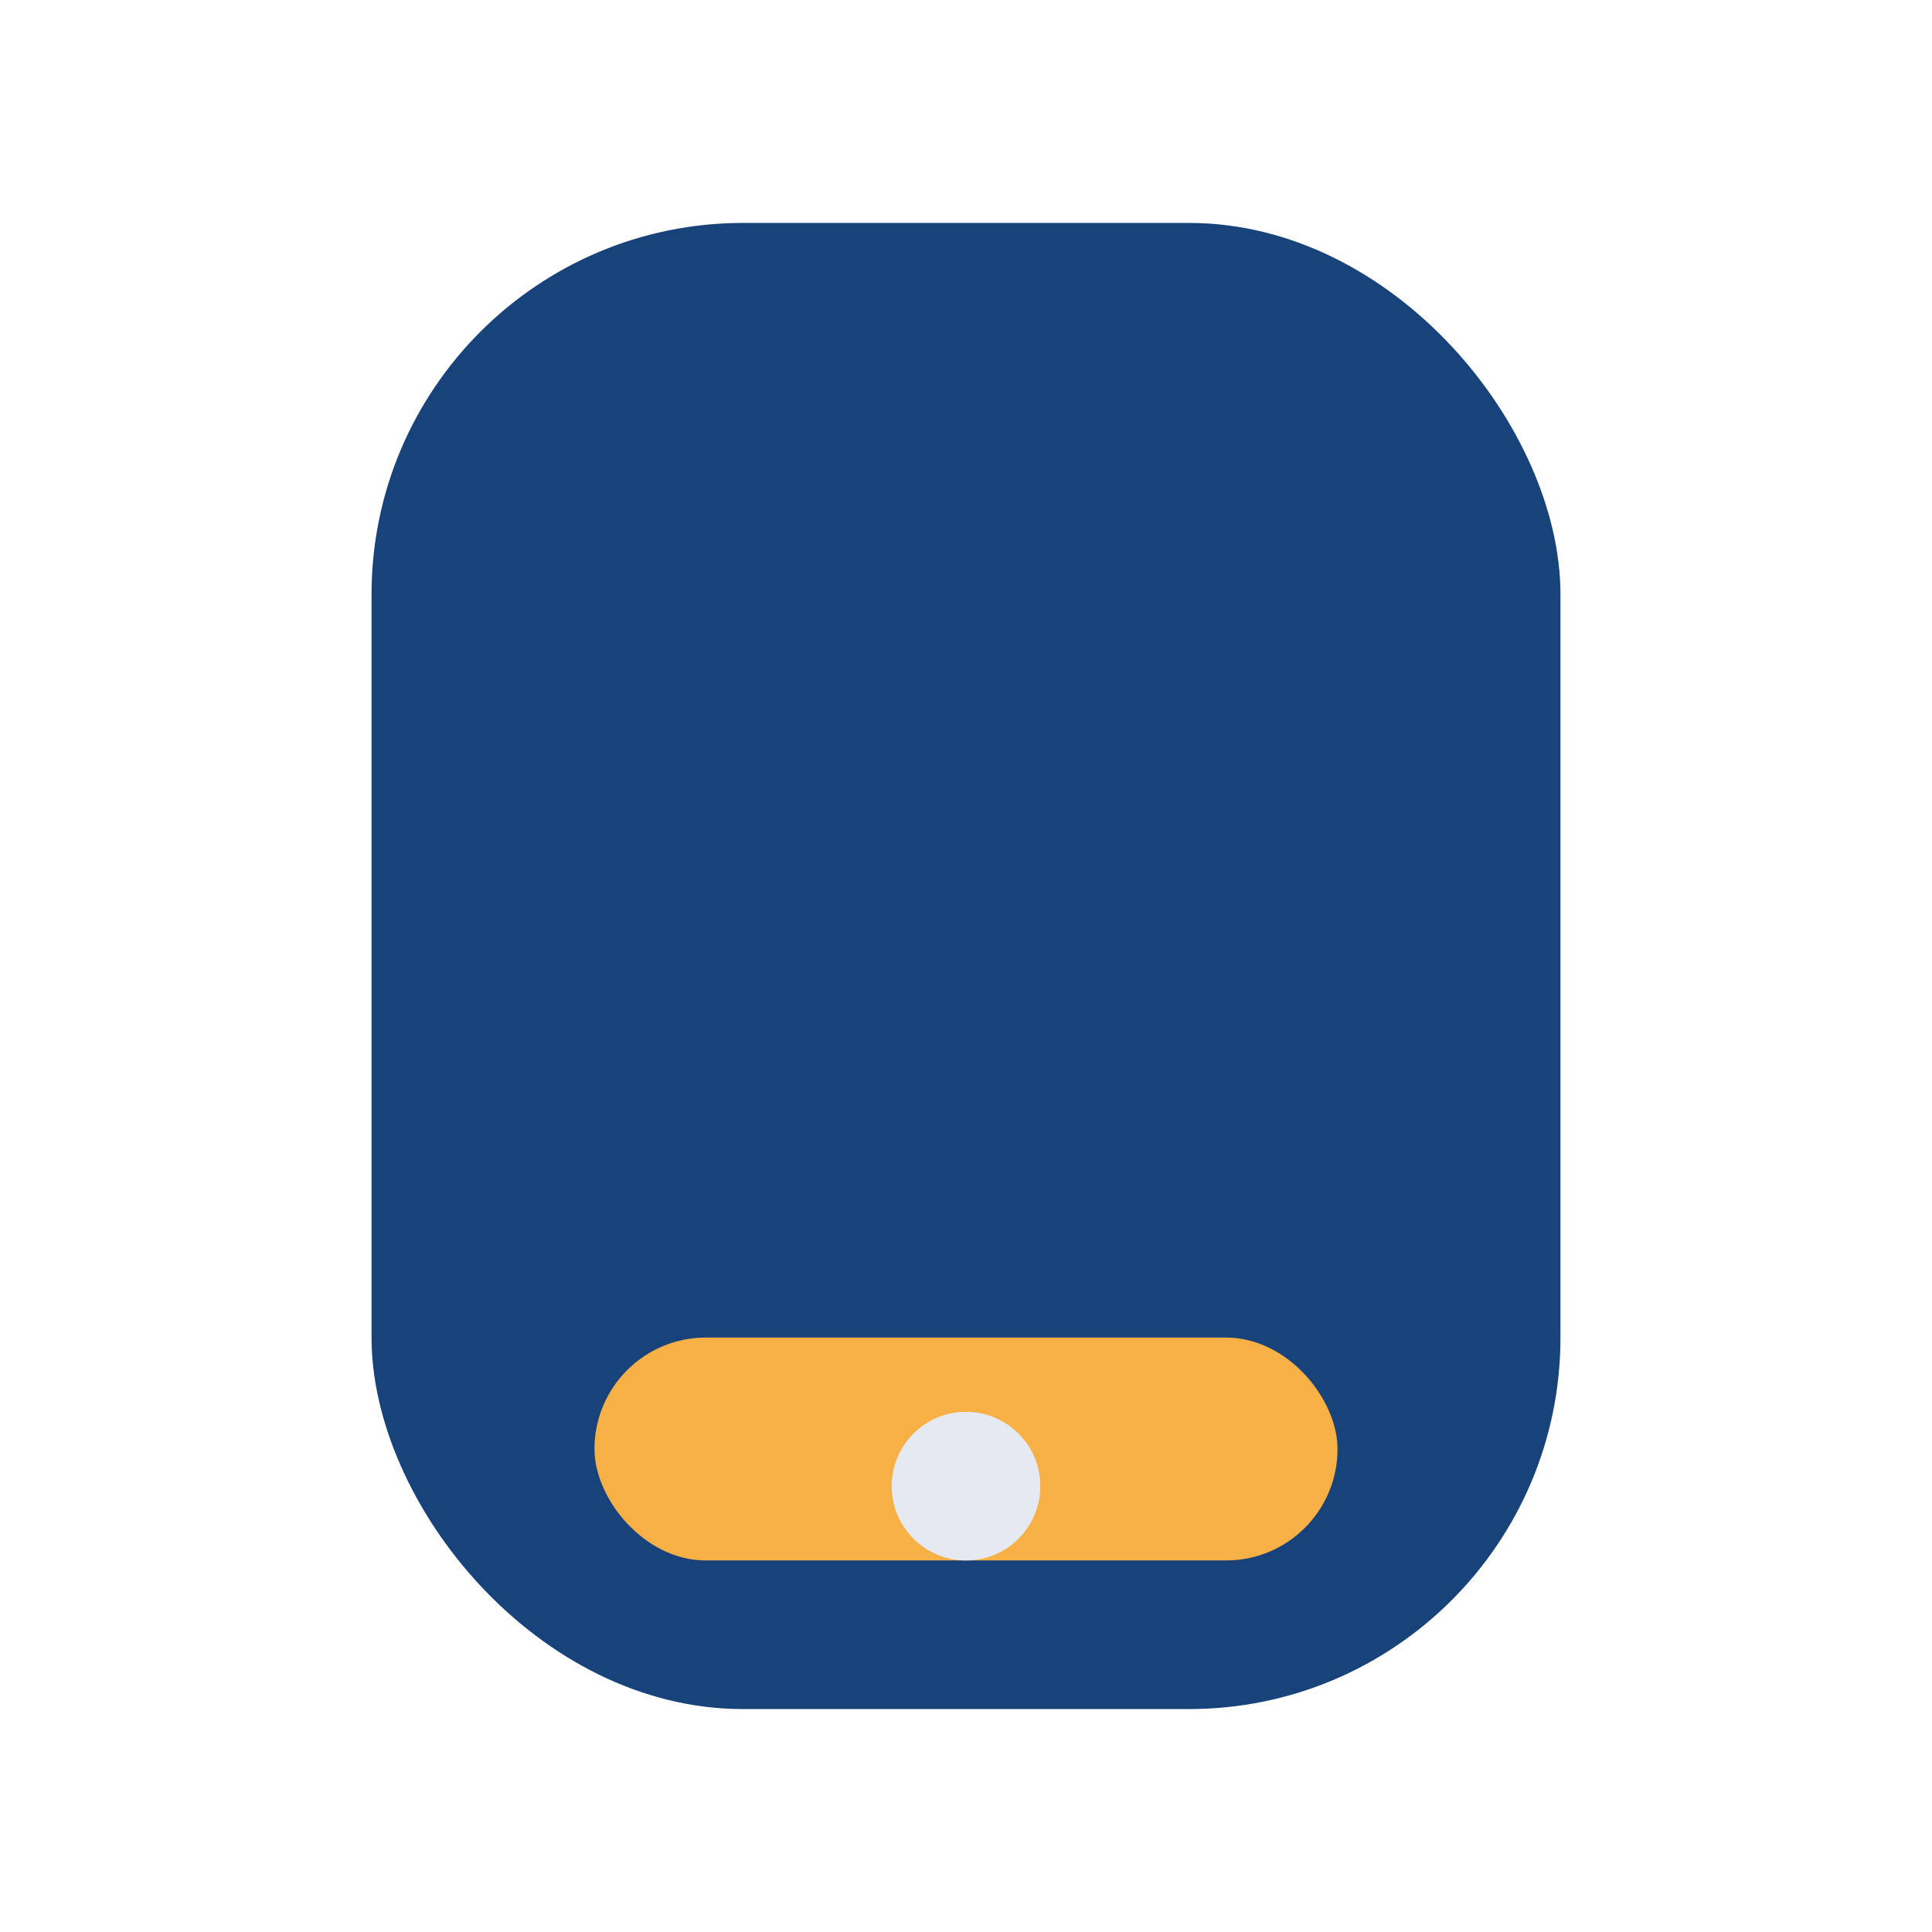 <?xml version="1.0" encoding="UTF-8"?>
<svg xmlns="http://www.w3.org/2000/svg" width="26" height="26" viewBox="0 0 26 26"><rect x="5" y="3" width="16" height="20" rx="5" fill="#17427A"/><rect x="8" y="18" width="10" height="3" rx="1.5" fill="#F7B045"/><circle cx="13" cy="20" r="1" fill="#E5EAF2"/></svg>